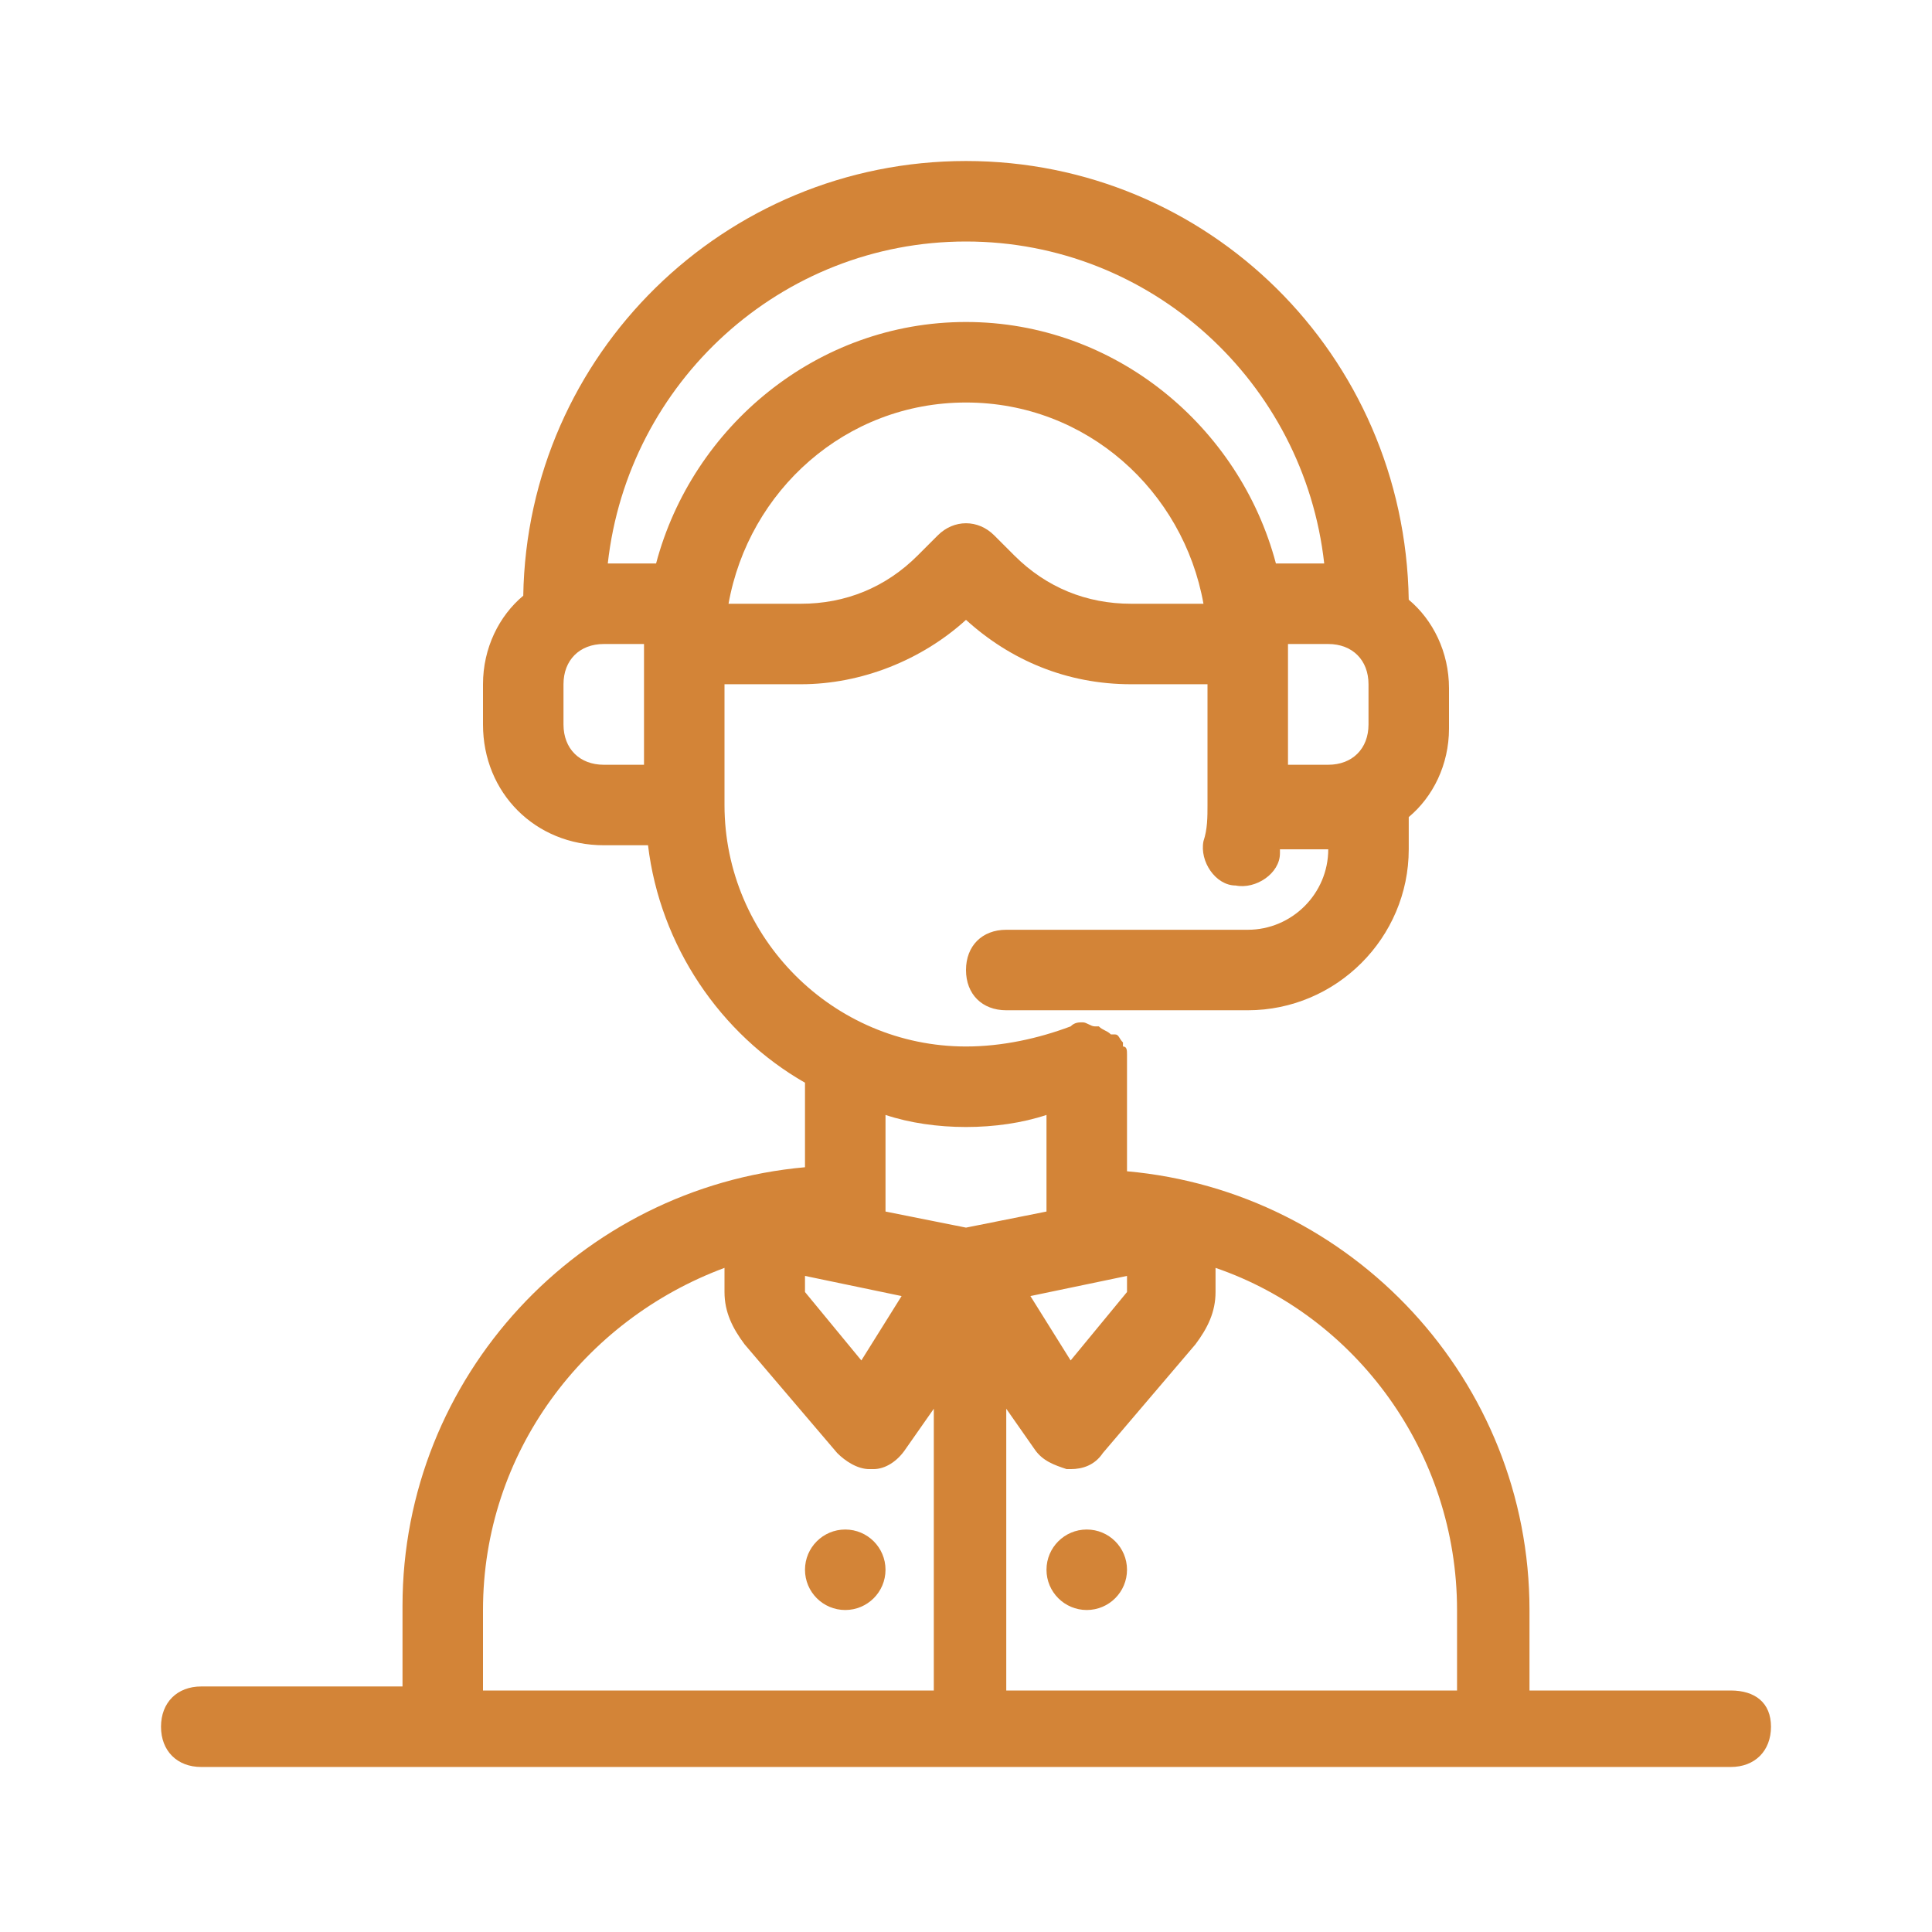 <svg xmlns="http://www.w3.org/2000/svg" width="80" height="80" viewBox="0 0 80 80" fill="none"><mask id="mask0_2048_1246" style="mask-type:alpha" maskUnits="userSpaceOnUse" x="0" y="0" width="80" height="80"><rect width="80" height="80" fill="#D9D9D9"></rect></mask><g mask="url(#mask0_2048_1246)"></g><path d="M71.667 70H63.333V66.667C63.333 57.167 56 49.333 46.667 48.5V44C46.667 43.833 46.667 43.833 46.667 43.667C46.667 43.5 46.667 43.333 46.5 43.333C46.5 43.333 46.5 43.333 46.5 43.167C46.333 43 46.333 42.833 46.167 42.833C46.167 42.833 46.167 42.833 46 42.833C45.833 42.667 45.667 42.667 45.5 42.5H45.333C45.167 42.5 45 42.333 44.833 42.333C44.667 42.333 44.5 42.333 44.333 42.5C43 43 41.5 43.333 40 43.333C34.5 43.333 30 38.833 30 33.333V28.333H33.167C35.667 28.333 38.167 27.333 40 25.667C41.833 27.333 44.167 28.333 46.833 28.333H50V33.333C50 33.833 50 34.333 49.833 34.833C49.667 35.667 50.333 36.667 51.167 36.667C52 36.833 53 36.167 53 35.333V35.167H55C55 37 53.5 38.5 51.667 38.5H41.667C40.667 38.5 40 39.167 40 40.167C40 41.167 40.667 41.833 41.667 41.833H51.667C55.333 41.833 58.333 38.833 58.333 35.167V33.833C59.333 33 60 31.667 60 30.167V28.5C60 27 59.333 25.667 58.333 24.833C58.167 14.667 50 6.667 40 6.667C30 6.667 21.833 14.667 21.667 24.667C20.667 25.5 20 26.833 20 28.333V30C20 32.833 22.167 35 25 35H26.833C27.333 39.167 29.833 42.833 33.333 44.833V48.333C24 49.167 16.667 57 16.667 66.5V69.833H8.333C7.333 69.833 6.667 70.5 6.667 71.5C6.667 72.5 7.333 73.167 8.333 73.167H18.333H61.667H71.667C72.667 73.167 73.333 72.5 73.333 71.5C73.333 70.5 72.667 70 71.667 70ZM42 23L41.167 22.167C40.5 21.5 39.5 21.5 38.833 22.167L38 23C36.667 24.333 35 25 33.167 25H30.167C31 20.333 35 16.667 40 16.667C45 16.667 49 20.333 49.833 25H46.833C45 25 43.333 24.333 42 23ZM53.333 31.667V26.667H55C56 26.667 56.667 27.333 56.667 28.333V30C56.667 31 56 31.667 55 31.667H53.333ZM40 10C47.667 10 54 15.833 54.833 23.333H52.833C51.333 17.667 46.167 13.333 40 13.333C33.833 13.333 28.667 17.667 27.167 23.333H25.167C26 15.833 32.333 10 40 10ZM23.333 30V28.333C23.333 27.333 24 26.667 25 26.667H26.667V31.667H25C24 31.667 23.333 31 23.333 30ZM46.667 52.833V53.5L44.333 56.333L42.667 53.667L46.667 52.833ZM40 46.667C41.167 46.667 42.333 46.5 43.333 46.167V50V50.167L40 50.833L36.667 50.167C36.667 50.167 36.667 50.167 36.667 50V46.167C37.667 46.5 38.833 46.667 40 46.667ZM33.333 52.833L37.333 53.667L35.667 56.333L33.333 53.5V52.833ZM20 66.667C20 60.167 24.167 54.667 30 52.5V53.5C30 54.333 30.333 55 30.833 55.667L34.667 60.167C35 60.5 35.5 60.833 36 60.833C36 60.833 36 60.833 36.167 60.833C36.667 60.833 37.167 60.5 37.5 60L38.667 58.333V70H20V66.667ZM41.667 70V58.333L42.833 60C43.167 60.5 43.667 60.667 44.167 60.833C44.167 60.833 44.167 60.833 44.333 60.833C44.833 60.833 45.333 60.667 45.667 60.167L49.5 55.667C50 55 50.333 54.333 50.333 53.5V52.5C56.167 54.5 60.333 60.167 60.333 66.667V70H41.667Z" fill="#D38437"></path><path d="M45 66.667C45.92 66.667 46.667 65.921 46.667 65C46.667 64.08 45.92 63.334 45 63.334C44.08 63.334 43.333 64.08 43.333 65C43.333 65.921 44.08 66.667 45 66.667Z" fill="#D38437"></path><path d="M35 66.667C35.92 66.667 36.667 65.921 36.667 65C36.667 64.08 35.92 63.334 35 63.334C34.08 63.334 33.333 64.08 33.333 65C33.333 65.921 34.08 66.667 35 66.667Z" fill="#D38437"></path></svg>